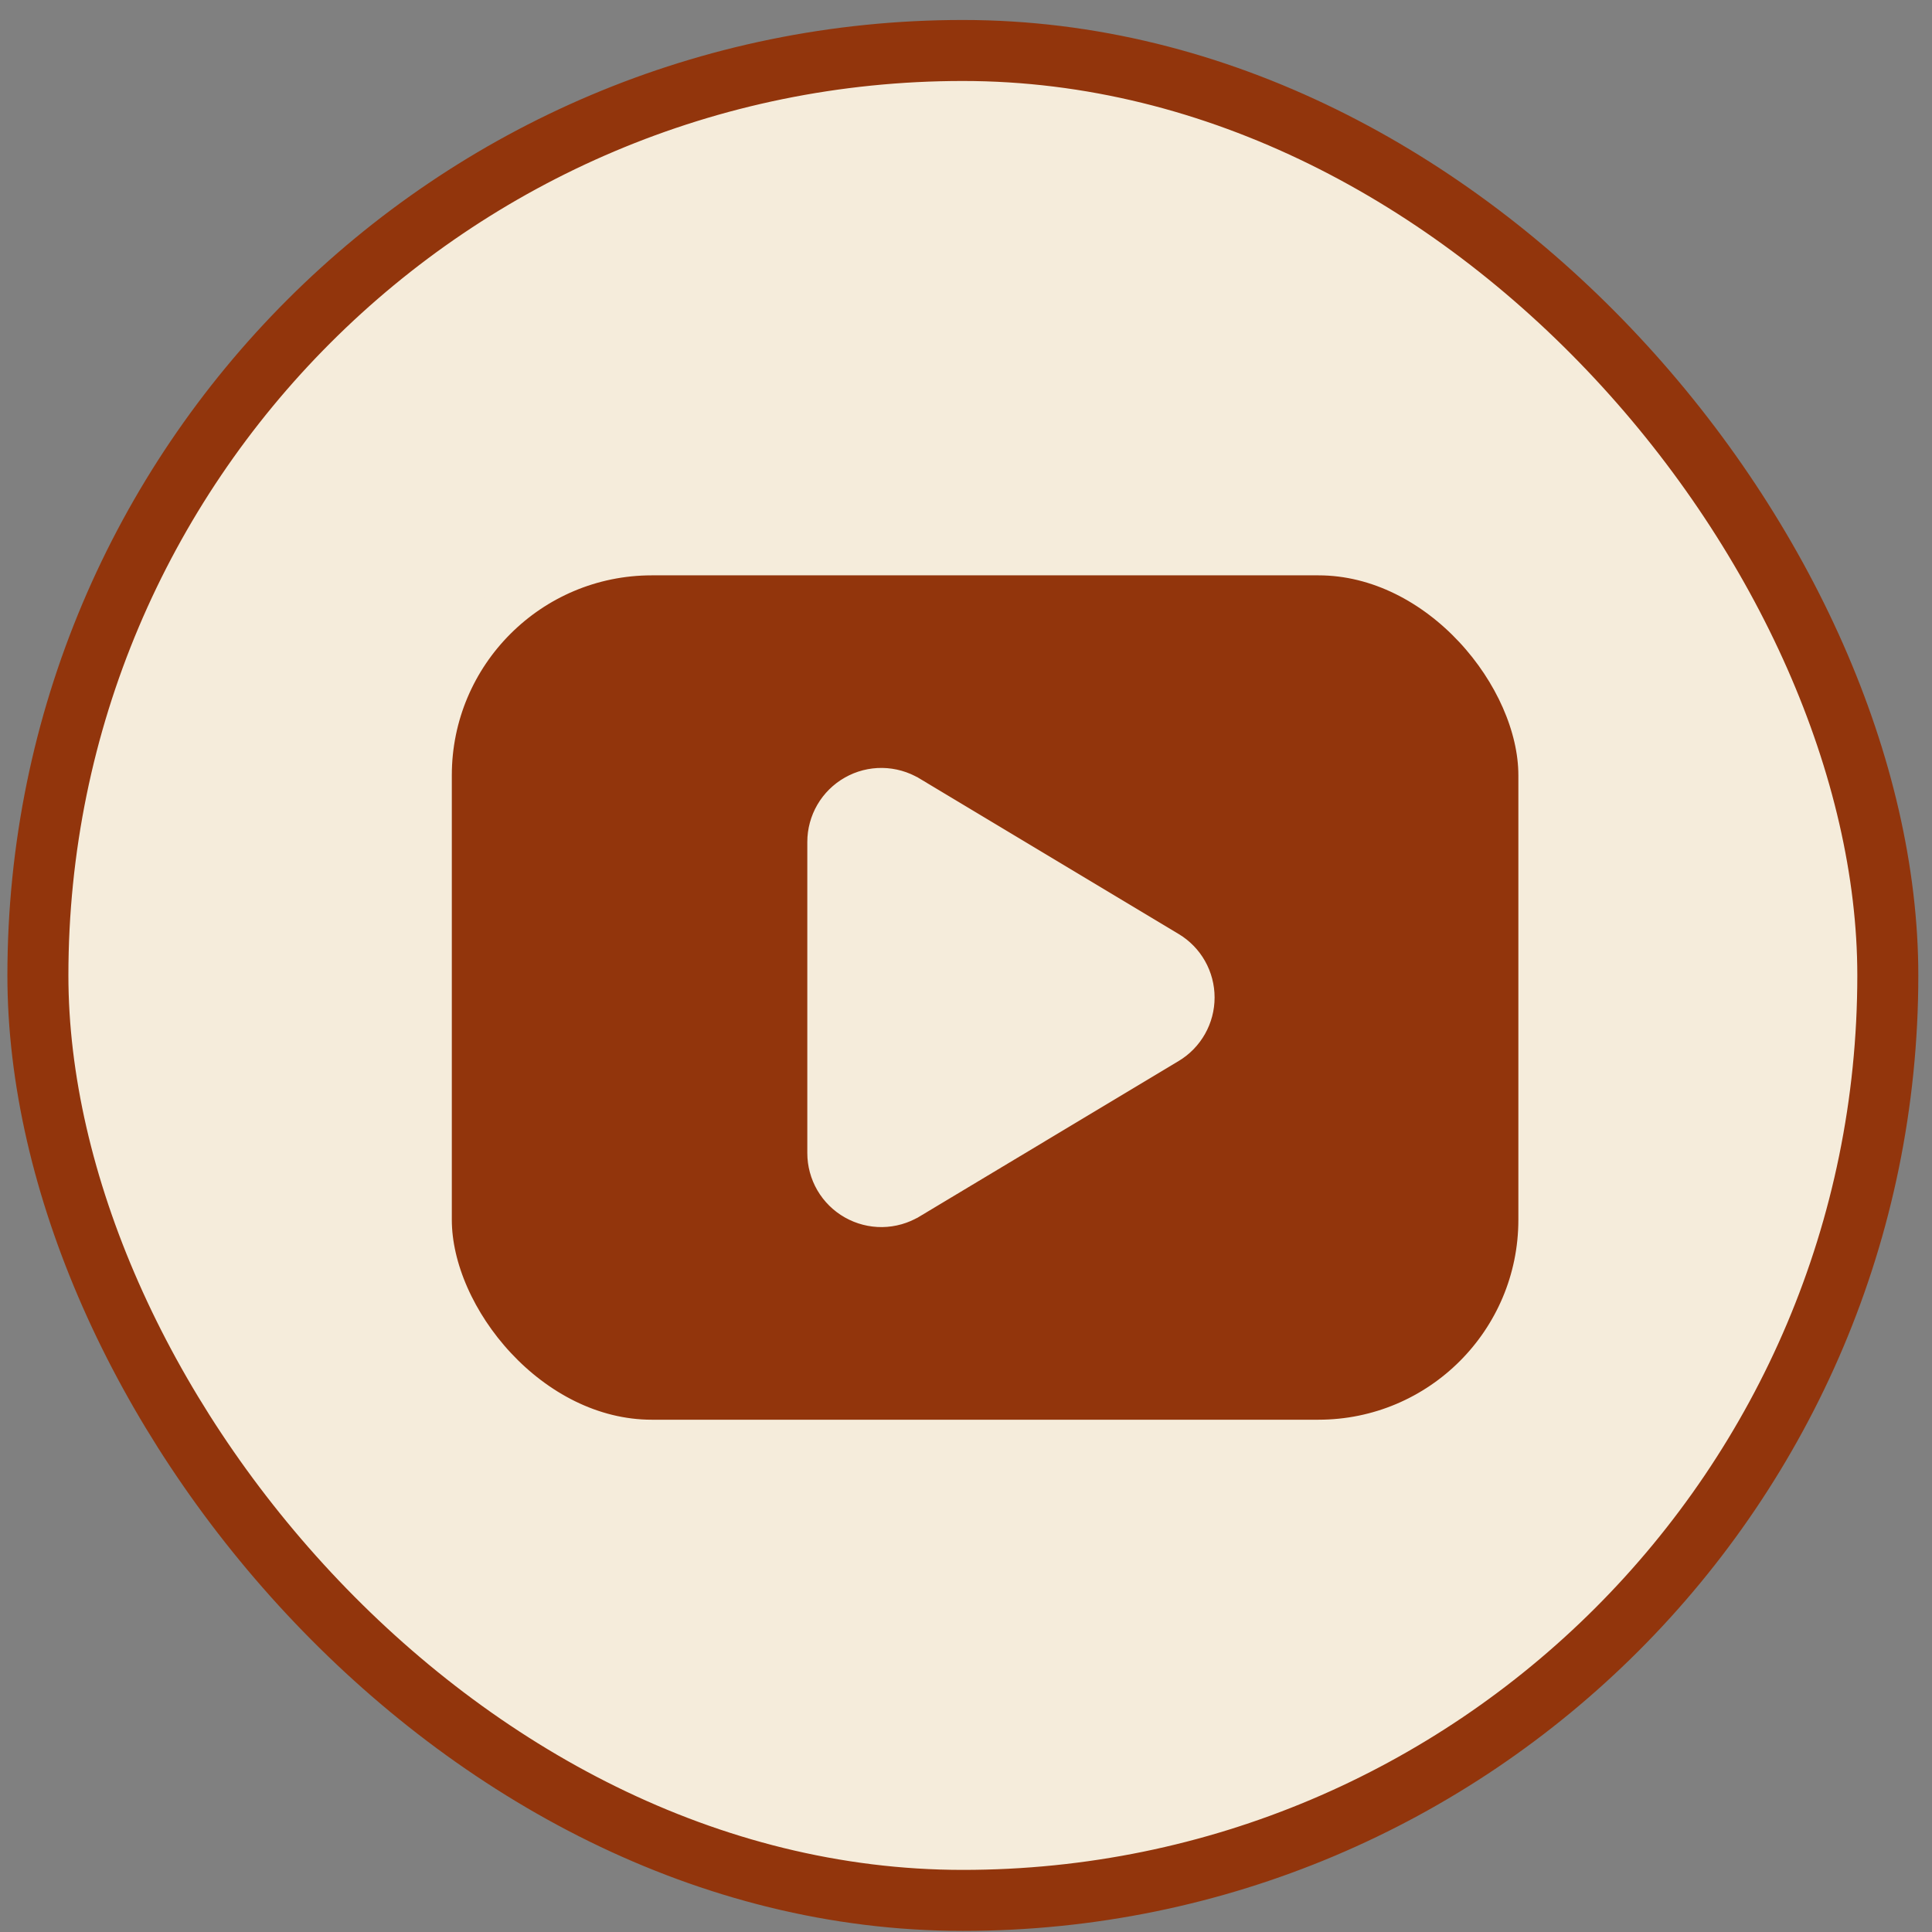 <?xml version="1.0" encoding="UTF-8"?> <svg xmlns="http://www.w3.org/2000/svg" width="47" height="47" viewBox="0 0 47 47" fill="none"><rect x="0" y="0" width="47" height="47" fill="#808080" stroke="none"/><rect x="0.922" y="1.228" width="45.003" height="45.003" rx="22.501" fill="#F5ECDB" stroke="#92350C" stroke-width="1.484"></rect><rect x="16.395" y="17.24" width="14.595" height="15.135" fill="#F5ECDB"></rect><path d="M19.91 20.482V20.483V28.05V28.05C19.91 28.321 19.982 28.587 20.118 28.821C20.255 29.055 20.451 29.249 20.687 29.382C20.922 29.515 21.189 29.584 21.46 29.581C21.731 29.577 21.996 29.502 22.228 29.363L22.229 29.363L28.535 25.579L28.535 25.579C28.762 25.443 28.949 25.25 29.079 25.02C29.209 24.79 29.277 24.531 29.277 24.266C29.277 24.002 29.209 23.742 29.079 23.512C28.949 23.282 28.762 23.09 28.535 22.954L28.535 22.954L22.229 19.17L22.228 19.17C21.996 19.031 21.731 18.956 21.46 18.952C21.189 18.949 20.922 19.017 20.687 19.151C20.451 19.284 20.255 19.478 20.118 19.712C19.982 19.946 19.91 20.212 19.91 20.482ZM31.531 13.185C32.324 13.185 33.109 13.341 33.841 13.645C34.574 13.948 35.239 14.393 35.799 14.953C36.36 15.514 36.804 16.179 37.108 16.912C37.411 17.644 37.567 18.429 37.567 19.221V29.311C37.567 30.104 37.411 30.889 37.108 31.621C36.804 32.354 36.36 33.019 35.799 33.58C35.239 34.14 34.574 34.585 33.841 34.888C33.109 35.191 32.324 35.347 31.531 35.347H16.396C15.604 35.347 14.819 35.191 14.086 34.888C13.354 34.585 12.688 34.14 12.128 33.58C10.996 32.448 10.36 30.912 10.36 29.311V19.221C10.36 17.62 10.996 16.085 12.128 14.953C13.26 13.821 14.795 13.185 16.396 13.185H31.531Z" fill="#92350C" stroke="#F5ECDB" stroke-width="0.541"></path><rect x="10.451" y="13.456" width="27.027" height="21.622" rx="5.405" stroke="#F5ECDB" stroke-width="1.081"></rect></svg> 
